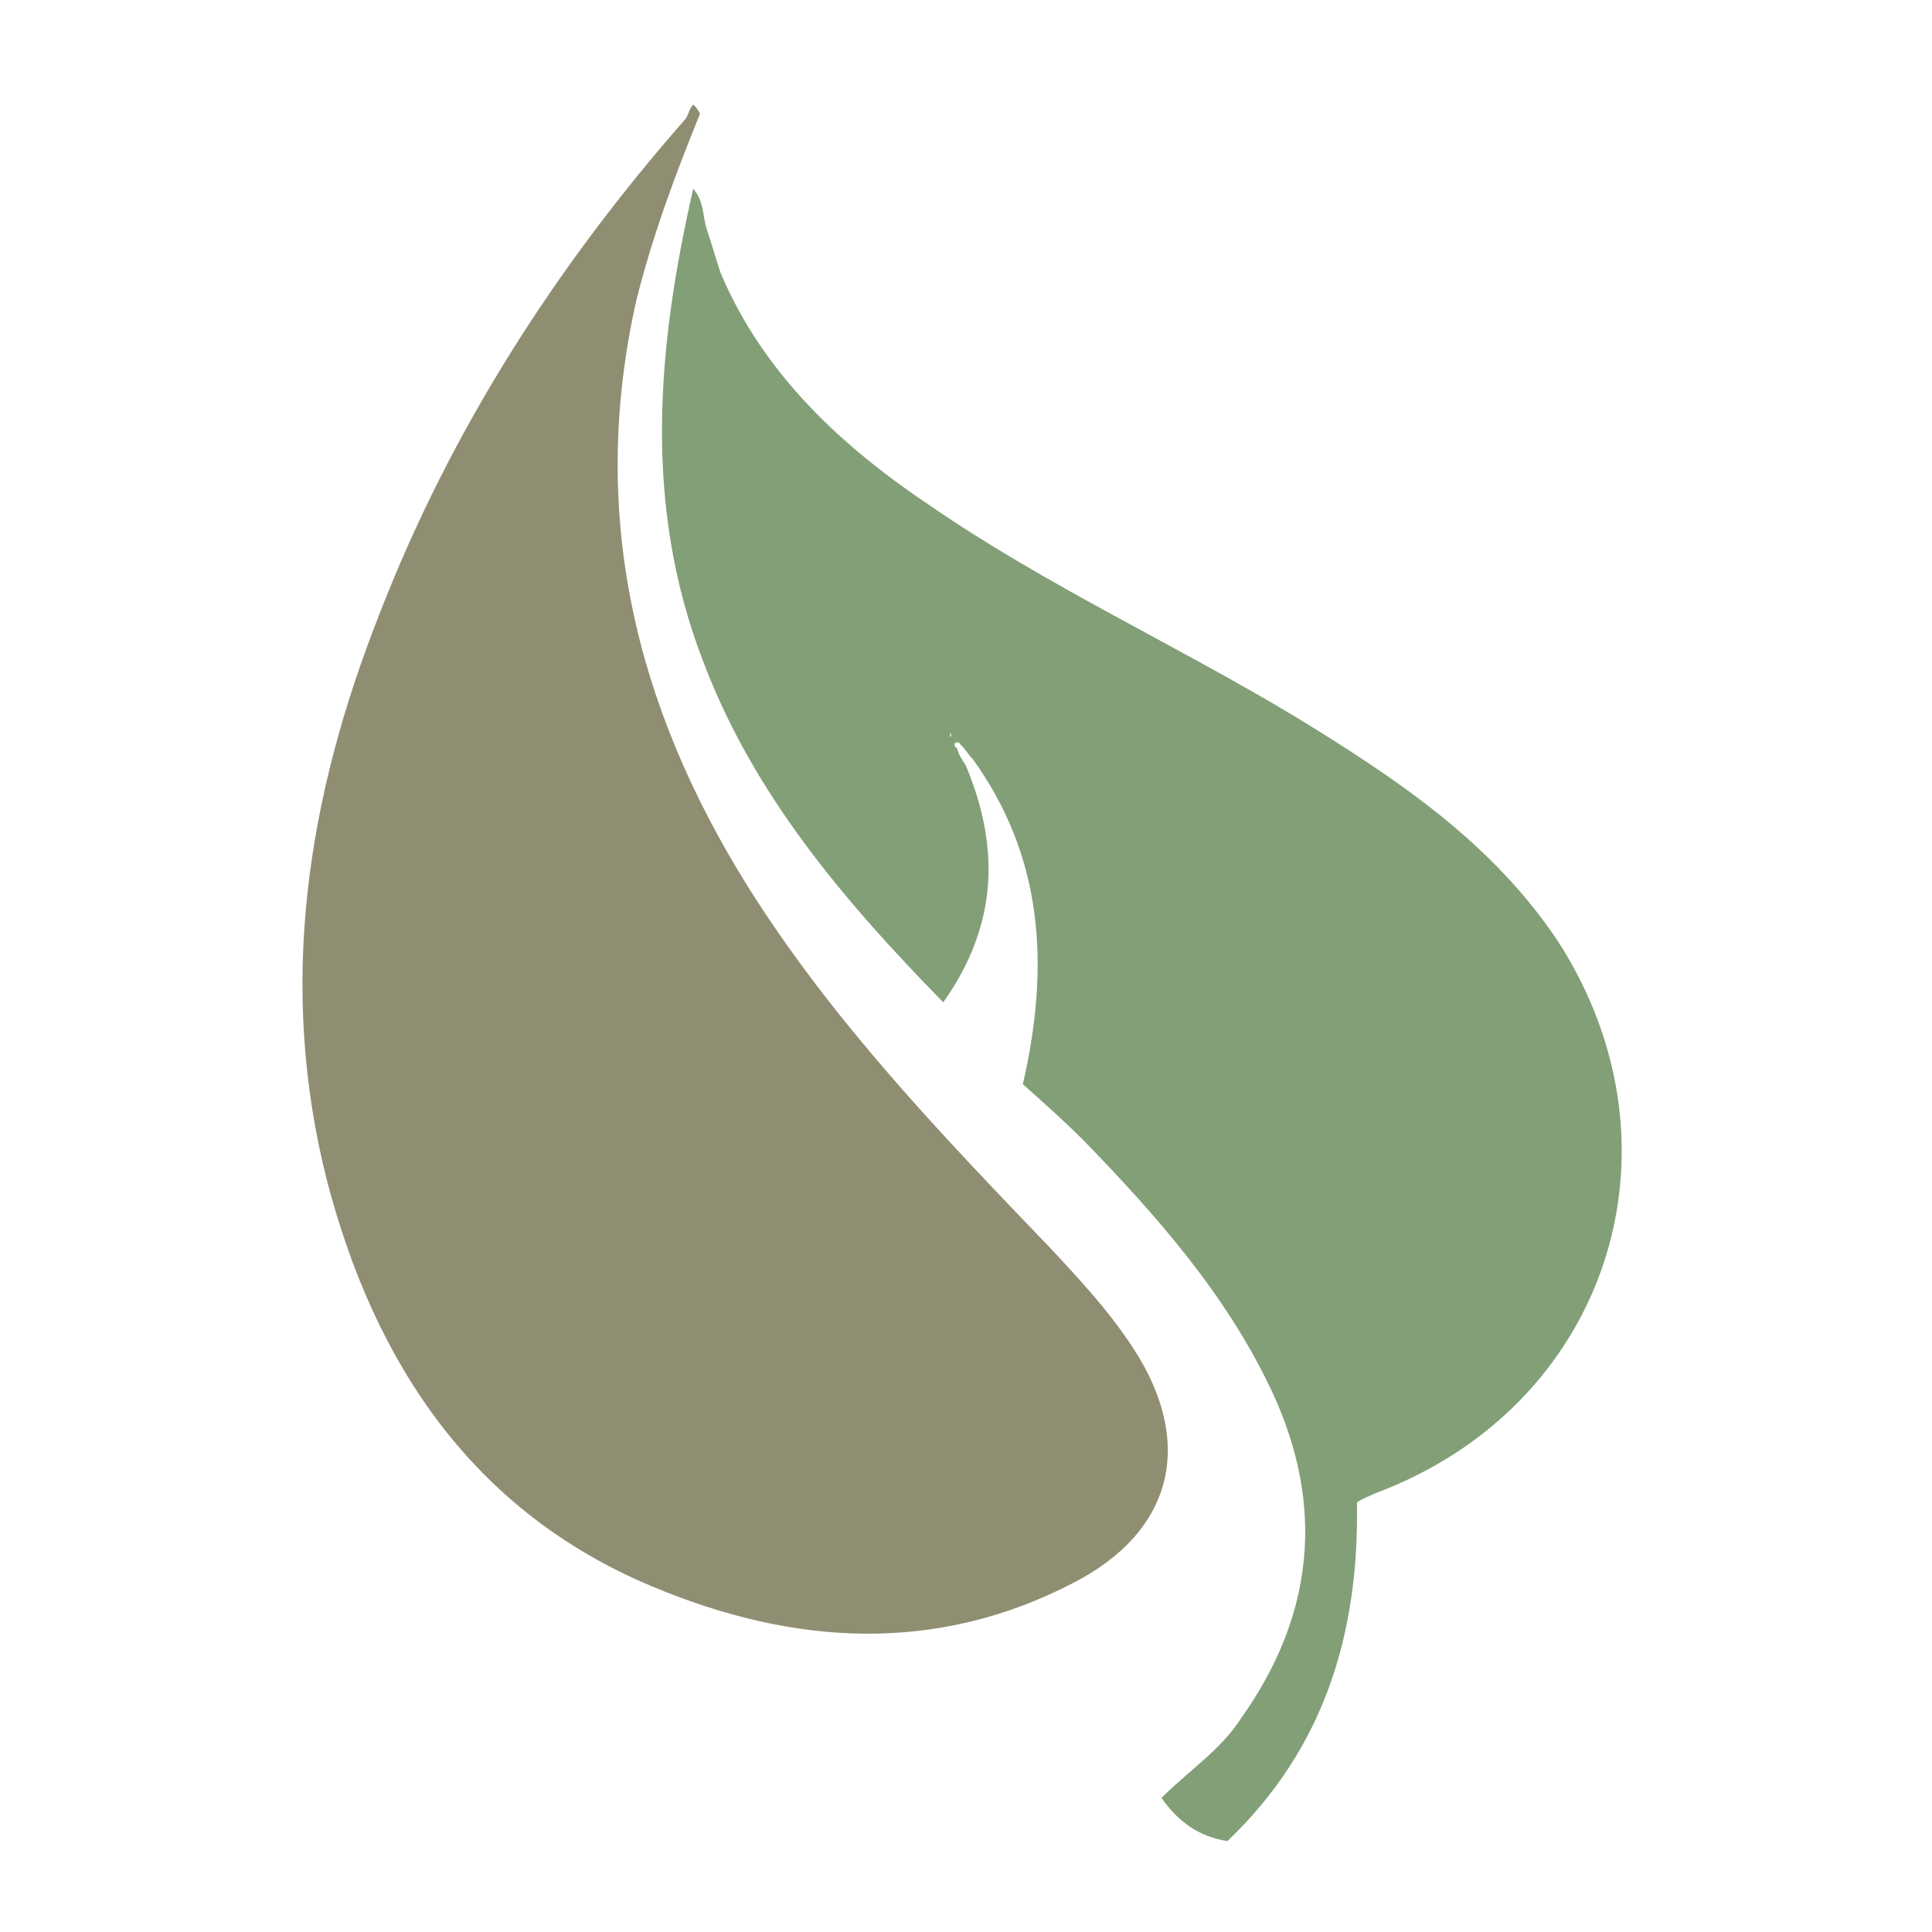 <?xml version="1.0" encoding="utf-8"?>
<svg version="1.1" xmlns="http://www.w3.org/2000/svg" xmlns:xlink="http://www.w3.org/1999/xlink" x="0px" y="0px"
	 viewBox="0 0 85 85" style="enable-background:new 0 0 85 85;" xml:space="preserve">
<g transform="translate(10 -2)">
	<path style="fill:#908E72" d="M20.8,7c-1.1,2.7-2.1,5.4-2.8,8.2C15.9,24.5,17.9,33,22.9,41c3.7,5.9,8.5,10.9,13.3,15.9
		c1.4,1.5,2.8,3,3.9,4.8c2.4,4,1.4,7.7-2.8,9.9c-6.1,3.2-12.4,2.8-18.6,0.2C10.8,68.5,6.5,62,4.4,54c-2.2-8.6-0.9-16.9,2.3-25
		c3.1-8,7.7-15.2,13.4-21.7c0.2-0.2,0.2-0.5,0.4-0.7C20.6,6.7,20.7,6.8,20.8,7z"/>
	<path style="fill:#829F77" d="M32.5,35.7c1.5,3.6,1.4,7-1,10.4c-4.4-4.5-8.4-9.2-10.6-15.1c-2.6-6.8-2-13.7-0.4-20.7
		c0.5,0.6,0.4,1.2,0.6,1.8c0.2,0.6,0.4,1.3,0.6,1.9c1.9,4.5,5.4,7.7,9.3,10.3c5.1,3.5,10.8,6.1,16.1,9.3c4.4,2.7,8.6,5.5,11.5,9.9
		c5.8,9.1,2.1,20.4-8.1,24.2c-0.2,0.1-0.5,0.2-0.8,0.4c0.1,5.7-1.4,10.8-5.7,14.9c-1.3-0.2-2.2-0.9-2.9-1.9
		c1.2-1.2,2.6-2.1,3.5-3.5c3.2-4.5,3.7-9.3,1.4-14.3c-2-4.3-5.1-7.8-8.3-11.1c-0.9-0.9-1.8-1.7-2.7-2.5c1.2-5.2,0.9-10-2.2-14.3
		c-0.2-0.2-0.3-0.4-0.5-0.6c-0.1-0.1-0.1-0.2-0.3-0.1c0,0.1,0,0.2,0.1,0.2C32.2,35.3,32.4,35.5,32.5,35.7z M31.8,34.4
		C31.9,34.4,31.9,34.3,31.8,34.4c0.1-0.1,0-0.1,0-0.2C31.8,34.2,31.8,34.3,31.8,34.4C31.8,34.3,31.8,34.4,31.8,34.4z"/>
</g>
</svg>
